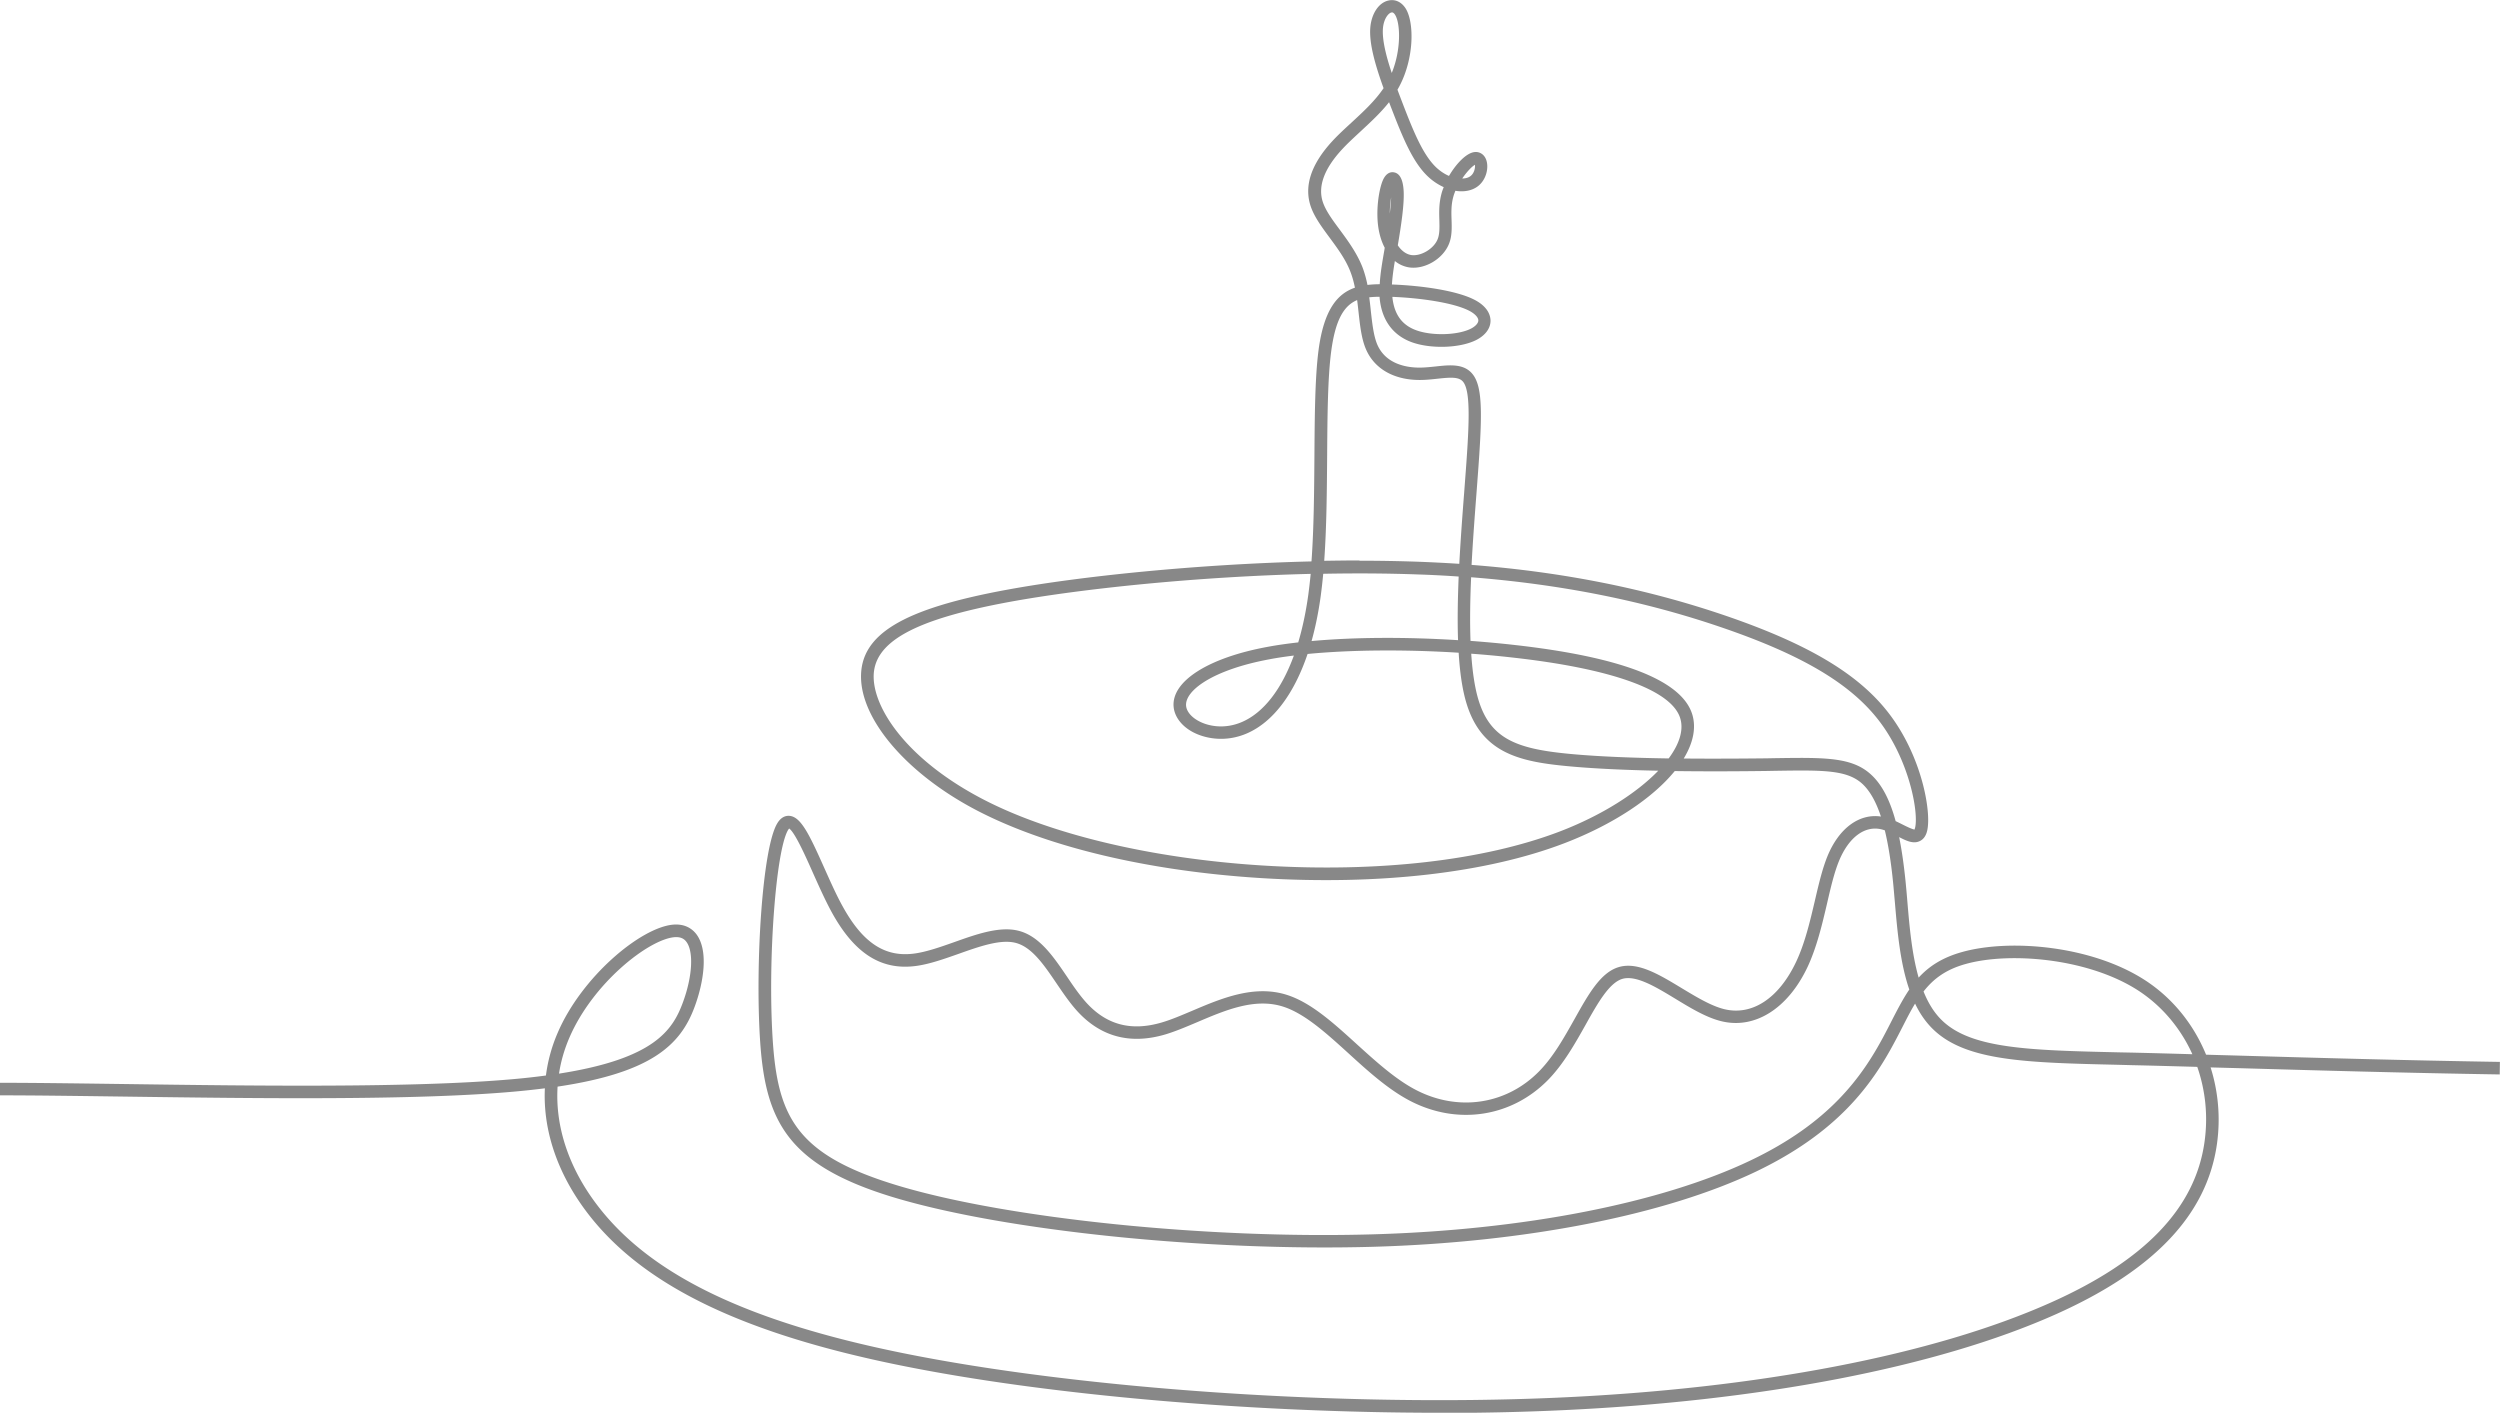 <?xml version="1.0" encoding="UTF-8"?> <svg xmlns="http://www.w3.org/2000/svg" data-name="Layer 1" viewBox="0 0 280.94 158.76"><path d="M161.77 158.76c-21.08 0-44.12-1.97-60.67-5.34-17.43-3.54-28.44-8.81-34.67-16.58-3.66-4.57-5.43-9.63-5.2-14.54-1.11.14-2.29.27-3.55.38-11.25 1-29.23.75-43.68.55-5.19-.07-10.08-.14-14.01-.14v-1.41c3.94 0 8.84.07 14.03.14 14.42.2 32.36.45 43.53-.54 1.37-.12 2.63-.26 3.8-.42.21-1.64.65-3.26 1.33-4.82 2.71-6.29 9.29-11.78 12.93-12.13 1.4-.13 2.2.5 2.63 1.05 1.41 1.84.84 5.43-.18 8.18-1.59 4.32-4.89 7.4-15.4 8.97-.29 4.65 1.37 9.49 4.87 13.85 6.01 7.5 16.77 12.61 33.85 16.08 19.97 4.06 49.5 6.08 73.48 5.03 22.64-.99 42.38-4.79 55.57-10.68 10.59-4.72 16.25-10.62 17.3-18.03.42-2.92.11-5.83-.81-8.47-2.58-.07-5.02-.14-7.3-.19l-1.49-.04c-10.31-.24-17.12-.39-20.84-3.94-.87-.83-1.55-1.82-2.08-2.94-.49.8-.94 1.69-1.43 2.65-.29.57-.59 1.15-.92 1.76-2.51 4.69-6.33 10.07-15.55 14.48-10.21 4.87-25.89 7.95-43.01 8.44-18.62.53-41.2-1.78-53.69-5.5-12.22-3.65-14.64-8.68-15.21-17.92-.52-8.47.26-21.26 1.92-24.12.44-.77.98-.91 1.36-.89 1.3.07 2.24 2.03 3.92 5.79.67 1.49 1.35 3.04 2.07 4.34 2.29 4.18 4.82 5.83 8.19 5.33 1.36-.2 2.91-.75 4.41-1.28 2.47-.88 5.03-1.78 7.12-1.28 2.4.57 3.98 2.91 5.52 5.18.65.97 1.33 1.96 2.04 2.77 2.31 2.63 5.12 3.4 8.61 2.37 1.06-.31 2.2-.8 3.41-1.31 3.27-1.39 6.97-2.96 10.64-1.79 2.71.86 5.22 3.14 7.88 5.56 2.13 1.93 4.33 3.93 6.62 5.12 4.77 2.48 10.21 1.65 13.88-2.12 1.59-1.63 2.79-3.78 3.96-5.86 1.56-2.79 2.91-5.19 4.92-5.81 2.14-.66 4.56.81 7.12 2.36 1.61.97 3.27 1.98 4.75 2.35 3.14.78 6.16-1.2 8.1-5.31.99-2.1 1.56-4.53 2.11-6.88.43-1.85.84-3.59 1.42-5.01 1.29-3.13 3.56-4.8 6-4.44-.55-1.67-1.23-2.86-2.05-3.64-1.73-1.62-4.43-1.58-9.79-1.5l-1.06.02c-3.04.04-6.64.06-10.27.01-2.46 3.02-6.87 5.99-12.43 8.12-8.74 3.34-20.81 4.72-34.01 3.91-12.71-.79-24.06-3.49-31.95-7.59-7.69-4-12.93-9.98-13.05-14.89-.11-4.9 4.66-7.78 16.47-9.94 8.22-1.51 21.34-2.86 34.15-3.17.27-3.75.3-7.89.33-11.94.03-4.52.07-8.79.46-11.78.6-4.56 2.11-6.36 4.09-7.04-.12-.62-.29-1.23-.51-1.8-.54-1.41-1.47-2.65-2.36-3.86-.88-1.19-1.7-2.31-2.1-3.49-.77-2.29.06-4.76 2.47-7.36.64-.69 1.36-1.35 2.11-2.04 1.3-1.2 2.64-2.43 3.61-3.87-.95-2.63-1.64-5.05-1.49-6.83.14-1.56.95-2.78 2.04-3.02.77-.18 1.5.18 1.96.94.95 1.6.91 5.53-.69 8.61-.08.16-.17.32-.26.47.21.57.42 1.11.61 1.61 1.23 3.2 2.29 5.75 3.75 7.13.45.42.94.74 1.43.95.81-1.37 1.94-2.57 2.86-2.68.56-.07 1.07.24 1.3.81.35.85.07 2.27-.9 3.02-.66.51-1.57.68-2.54.52-.09.23-.18.46-.24.7-.24.87-.22 1.74-.19 2.57.03.94.05 1.83-.28 2.67-.67 1.71-2.73 2.93-4.49 2.67a3.33 3.33 0 0 1-1.6-.72c-.16.94-.28 1.82-.33 2.64 3.3.12 7.28.68 9.28 1.72 1.58.82 1.8 1.84 1.8 2.37-.01.89-.64 1.69-1.71 2.2-1.83.87-5.03.96-7.13.2-2.01-.73-3.24-2.3-3.57-4.54-.03-.19-.05-.38-.06-.57-.41 0-.79.02-1.16.06.07.52.13 1.04.18 1.55.16 1.43.31 2.77.72 3.75.97 2.26 3.39 2.6 4.74 2.6.61 0 1.23-.07 1.83-.13 1.56-.17 3.18-.35 4.15.87 1.2 1.5 1.08 4.87.52 12.2l-.09 1.2c-.19 2.46-.4 5.23-.55 8.03 10.3.8 19.68 2.68 28.52 5.7 9.32 3.19 14.99 6.57 18.37 10.98 3.73 4.86 4.78 11.05 4.32 13.14-.13.61-.42 1.02-.85 1.22-.69.33-1.45 0-2.31-.45.29 1.44.53 3.09.72 4.98.07.72.14 1.47.2 2.23.24 2.86.51 5.93 1.27 8.58 1.17-1.28 2.68-2.27 4.93-2.89 5.39-1.49 14.55-.7 20.54 3.2 3.1 2.02 5.44 4.96 6.83 8.35 1.27.04 2.57.07 3.9.11 8.69.25 18.54.53 29.12.7l-.02 1.41c-10.59-.17-20.44-.45-29.14-.7l-3.35-.09c.86 2.72 1.13 5.67.71 8.63-1.13 7.92-7.06 14.18-18.12 19.12-13.35 5.96-33.27 9.8-56.08 10.8-4.24.19-8.66.28-13.16.28ZM88.66 93.13s-.06.08-.11.16c-1.37 2.36-2.27 14.57-1.73 23.33.55 8.92 2.65 13.2 14.21 16.65 12.36 3.69 34.75 5.98 53.24 5.44 16.93-.48 32.4-3.51 42.44-8.3 8.86-4.22 12.51-9.38 14.92-13.87.32-.6.62-1.18.9-1.73.67-1.31 1.3-2.53 2.03-3.61-1.03-2.99-1.34-6.53-1.62-9.8-.07-.76-.13-1.5-.2-2.22-.23-2.31-.54-4.26-.93-5.87-.16-.05-.31-.1-.46-.13-1.84-.39-3.6.94-4.68 3.55-.54 1.31-.94 3-1.35 4.79-.54 2.31-1.15 4.92-2.2 7.16-2.22 4.69-5.95 7.02-9.72 6.07-1.69-.42-3.45-1.49-5.14-2.52-2.18-1.32-4.43-2.69-5.97-2.22-1.47.46-2.76 2.74-4.11 5.16-1.15 2.05-2.46 4.38-4.18 6.15-4.11 4.22-10.21 5.16-15.54 2.39-2.44-1.27-4.72-3.33-6.91-5.33-2.54-2.31-4.95-4.49-7.36-5.26-3.17-1.01-6.47.39-9.66 1.75-1.25.53-2.43 1.03-3.56 1.37-4.01 1.19-7.4.25-10.07-2.79-.77-.88-1.47-1.91-2.15-2.91-1.45-2.14-2.82-4.16-4.68-4.6-1.69-.4-4.04.43-6.32 1.24-1.56.55-3.18 1.13-4.67 1.35-3.99.59-7.05-1.33-9.63-6.05-.74-1.36-1.44-2.93-2.12-4.45-.81-1.83-2.03-4.55-2.66-4.93ZM76 105.31c-.08 0-.15 0-.24.01-2.9.28-9.12 5.14-11.77 11.28-.57 1.32-.96 2.67-1.17 4.05 10.65-1.66 12.76-4.84 13.92-8 1.08-2.92 1.23-5.73.38-6.83-.18-.23-.48-.51-1.13-.51Zm140.16 6.11c.52 1.29 1.2 2.42 2.12 3.29 3.32 3.17 9.92 3.32 19.9 3.55l1.49.03c2.1.05 4.34.11 6.7.18-1.3-2.88-3.37-5.38-6.04-7.13-5.58-3.64-14.41-4.4-19.4-3.02-2.26.62-3.66 1.68-4.77 3.1Zm-68.88-46.93c-12.68.31-25.64 1.65-33.78 3.14-10.83 1.99-15.41 4.54-15.32 8.52.08 3.67 3.92 9.32 12.29 13.67 7.61 3.96 19.05 6.67 31.39 7.44 12.99.81 24.86-.55 33.42-3.82 4.7-1.8 8.64-4.31 11.07-6.83-3.51-.07-6.95-.22-9.84-.48-5.88-.53-10.5-1.47-12-8.19-.3-1.33-.49-2.89-.59-4.59-6.09-.38-12.11-.33-16.98.14-1.52 4.5-3.87 7.63-6.78 8.91-2.48 1.09-4.88.59-6.29-.23-1.15-.67-1.87-1.66-1.98-2.71-.29-2.88 3.86-5.54 10.56-6.77 1.06-.2 2.21-.36 3.44-.5.48-1.61.86-3.4 1.13-5.34.1-.76.19-1.54.27-2.35Zm65.73 27.78c.3.14.58.28.86.42.43.22 1.07.52 1.28.53 0-.02.03-.09.07-.24.39-1.77-.69-7.59-4.06-11.98-3.2-4.17-8.66-7.41-17.71-10.5-8.71-2.98-17.96-4.83-28.13-5.63-.11 2.46-.15 4.91-.07 7.15 1.59.12 3.18.26 4.77.44 12.16 1.35 18.94 3.97 20.14 7.79.48 1.53.11 3.25-.95 4.99 3.28.03 6.5.01 9.26-.02l1.06-.02c5.56-.08 8.62-.13 10.77 1.88 1.17 1.09 2.06 2.76 2.72 5.18Zm-47.68-18.82c.1 1.55.28 2.97.55 4.19 1.2 5.35 4.29 6.51 10.75 7.1 3.17.29 7.02.43 10.89.49 1.21-1.63 1.71-3.21 1.29-4.54-.99-3.15-7.71-5.57-18.95-6.81-1.5-.17-3.02-.31-4.54-.42Zm-19.94.22c-.96.12-1.86.25-2.69.41-6.41 1.18-9.58 3.53-9.41 5.25.06.59.53 1.19 1.29 1.63 1.11.65 3.02 1.04 5.02.16 2.42-1.06 4.42-3.67 5.8-7.45Zm3.31-9.21c-.08.88-.18 1.75-.29 2.58-.25 1.79-.59 3.46-1.02 5 4.8-.44 10.56-.47 16.46-.1-.08-2.26-.03-4.7.07-7.15-1.55-.11-3.13-.19-4.72-.24-3.38-.12-6.92-.14-10.5-.07Zm4.08-1.45c2.2 0 4.36.04 6.47.11 1.6.06 3.18.14 4.74.24.15-2.81.36-5.58.55-8.04l.09-1.2c.46-6.04.7-10.08-.21-11.21-.46-.58-1.4-.51-2.89-.35-.64.07-1.3.14-1.99.14-2.9 0-5.1-1.26-6.04-3.46-.5-1.16-.66-2.61-.83-4.15-.05-.45-.1-.91-.16-1.37-1.46.62-2.44 2.15-2.92 5.8-.38 2.91-.42 7.14-.45 11.61-.03 4.02-.06 8.14-.33 11.89 1.33-.02 2.65-.04 3.96-.04Zm3.69-29.64c.01.11.02.23.04.34.26 1.74 1.12 2.86 2.66 3.41 1.74.63 4.56.56 6.05-.15.55-.26.9-.63.91-.95 0-.35-.38-.76-1.03-1.1-1.79-.92-5.57-1.44-8.62-1.56Zm-.37-21.89c-.96 1.22-2.12 2.28-3.24 3.32-.73.68-1.43 1.32-2.03 1.97-2.03 2.19-2.76 4.19-2.17 5.95.33.98 1.09 2.01 1.9 3.1.9 1.22 1.92 2.61 2.54 4.19.25.65.43 1.32.57 2.01.45-.05.91-.08 1.38-.08.06-1.22.29-2.51.52-3.84l.04-.26c-.3-.56-.52-1.22-.66-1.94-.4-2.08 0-4.61.45-5.64.4-.91.96-.95 1.26-.89.66.12 1.02.85 1.08 2.16.07 1.48-.29 3.85-.66 6.04.41.61.94 1 1.51 1.09 1.1.16 2.55-.71 2.97-1.79.23-.58.21-1.29.19-2.12-.03-.9-.05-1.91.24-2.99.06-.24.15-.48.25-.73a6.48 6.48 0 0 1-1.77-1.19c-1.68-1.58-2.8-4.28-4.1-7.65-.09-.23-.18-.47-.27-.7Zm.23 10.7c-.09.55-.15 1.18-.15 1.82.08-.67.13-1.29.15-1.82Zm9.42-3.66c-.33.18-.9.76-1.43 1.54.39 0 .71-.1.94-.28.44-.34.53-.97.49-1.26ZM156.43 1.4h-.07c-.33.08-.85.68-.95 1.77-.11 1.3.37 3.18.99 5.03 1.06-2.58.98-5.53.39-6.51-.15-.25-.29-.3-.37-.3Z" style="fill:#888;stroke-width:0"></path></svg> 